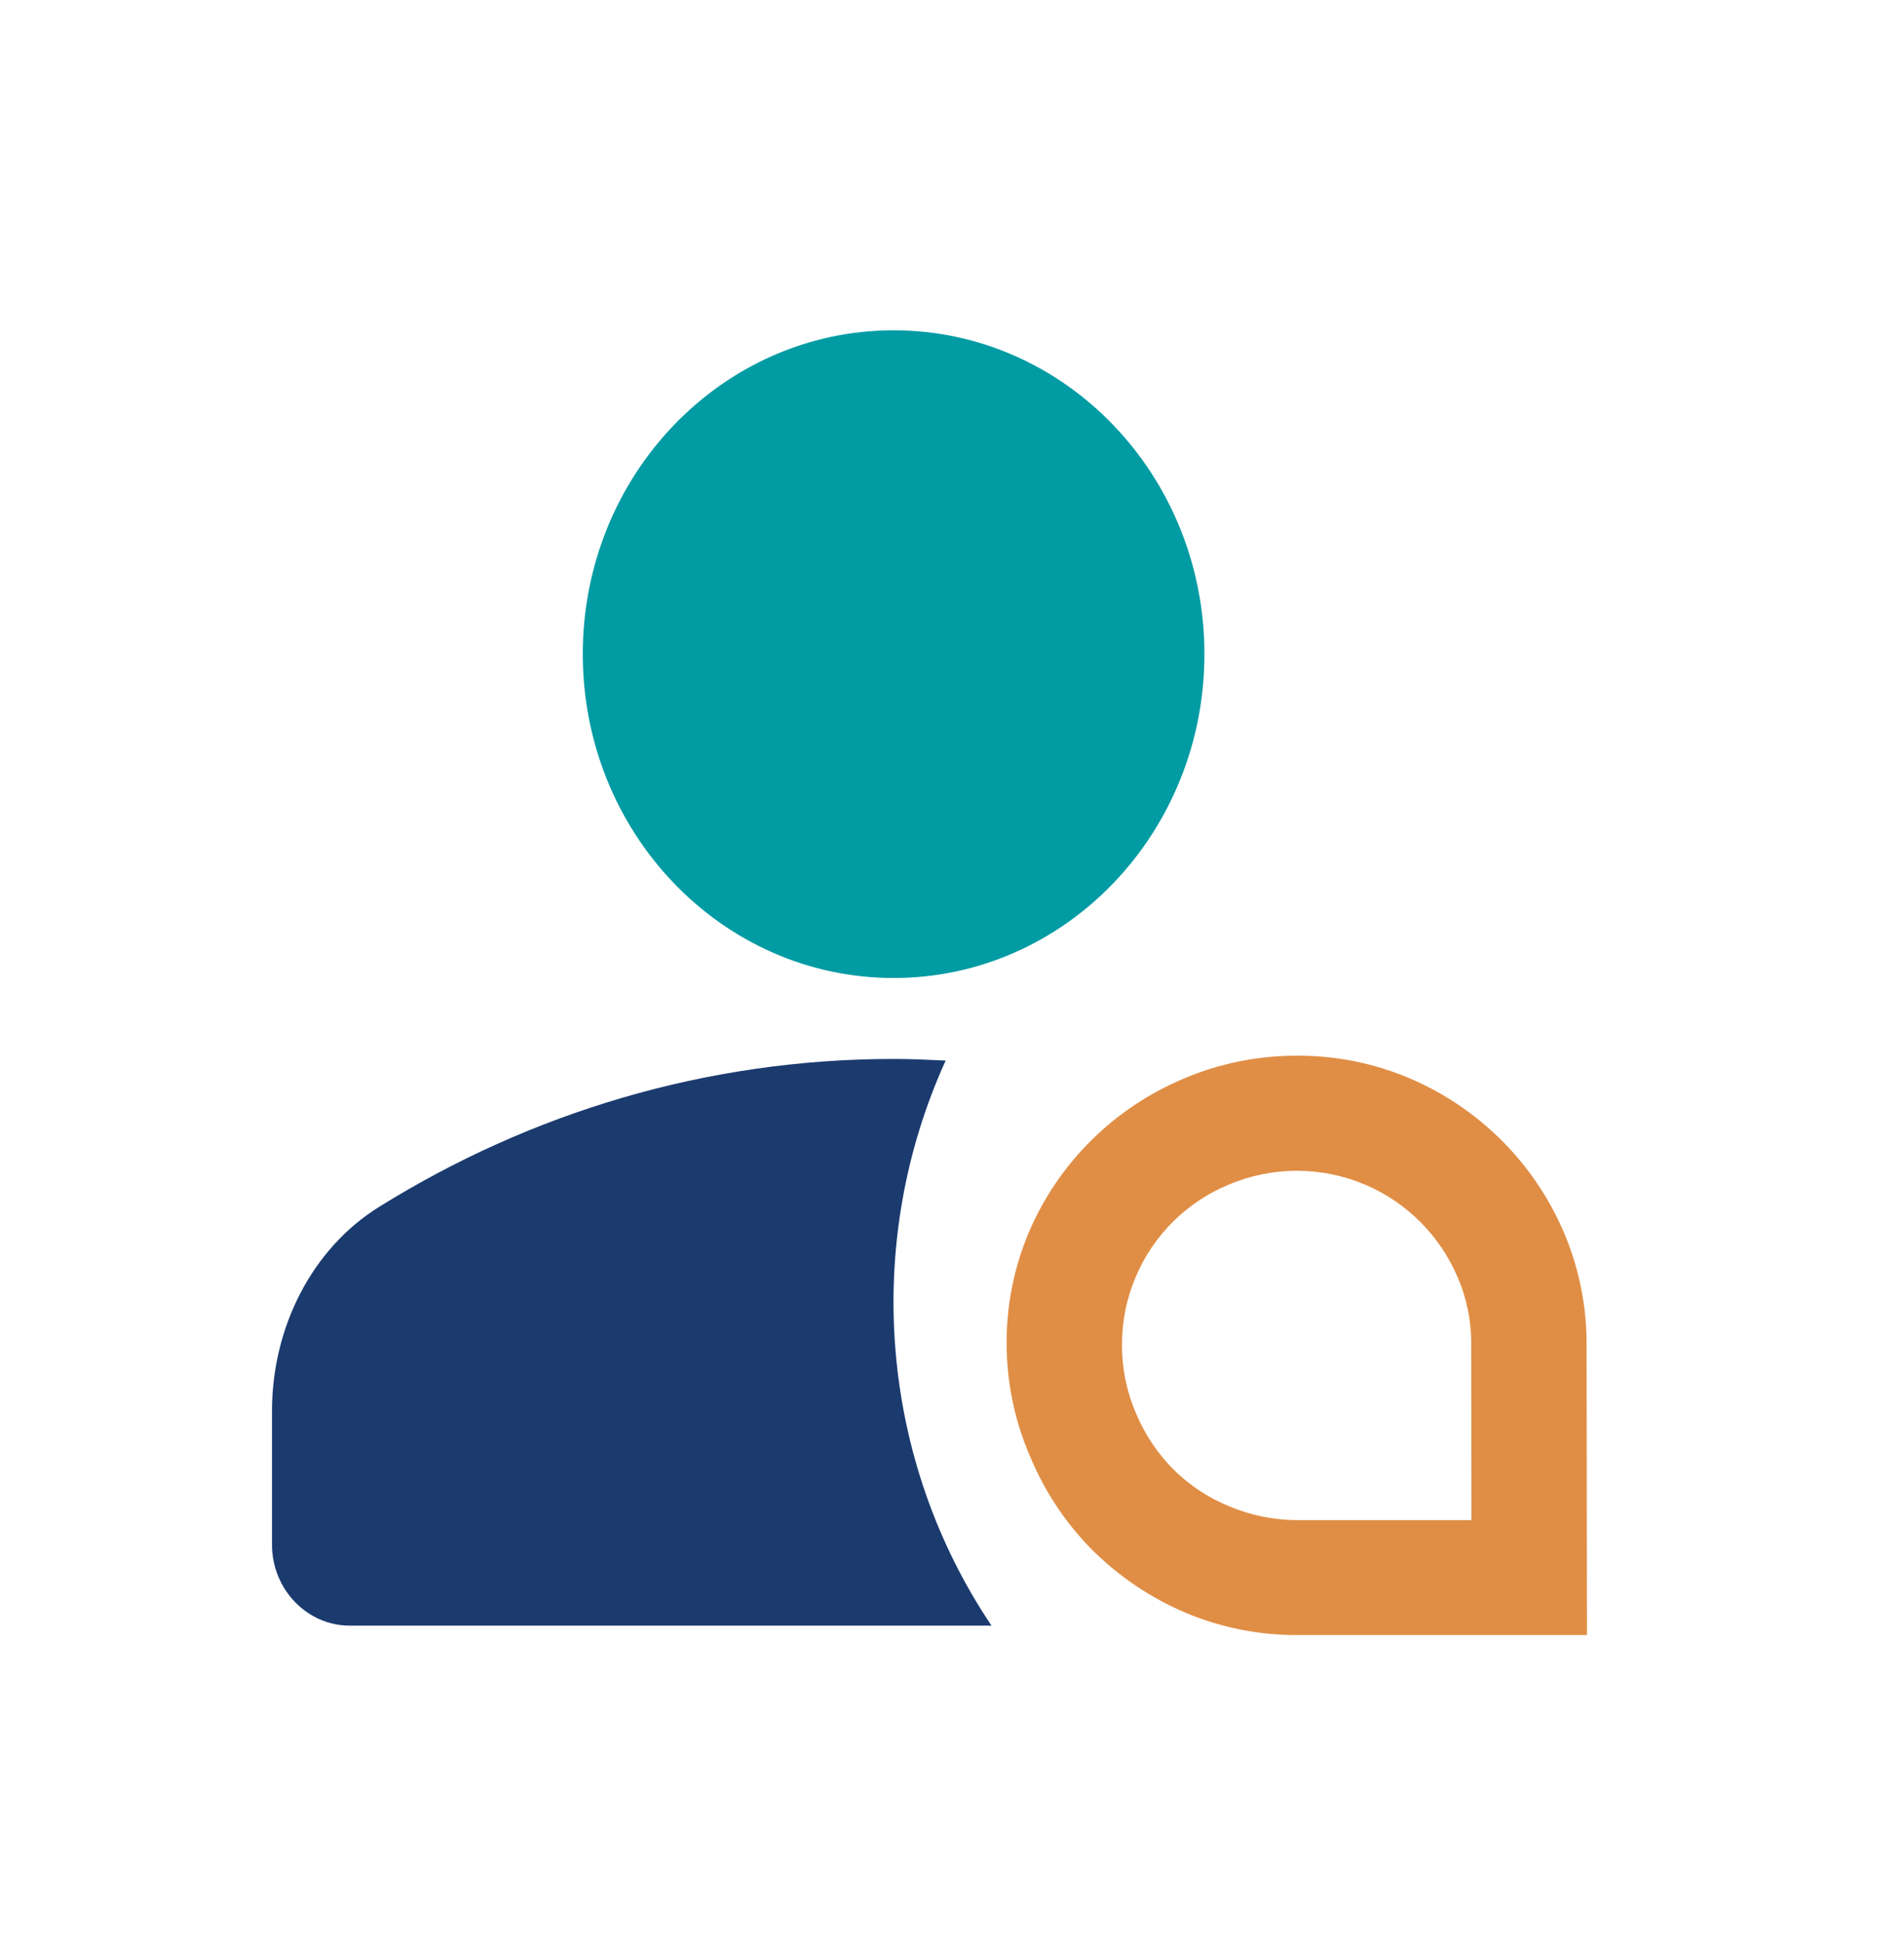 <svg width="49" height="50" viewBox="0 0 49 50" fill="none" xmlns="http://www.w3.org/2000/svg">
<path d="M24.337 27.292C23.897 27.271 23.457 27.25 22.997 27.25C18.158 27.25 13.639 28.646 9.78 31.042C8.02 32.125 7 34.167 7 36.312V39.75C7 40.896 7.9 41.833 9 41.833H25.517C24.104 39.734 23.251 37.283 23.044 34.728C22.837 32.174 23.283 29.608 24.337 27.292Z" fill="#1B3B6F"/>
<path d="M22.997 25.167C27.415 25.167 30.996 21.436 30.996 16.833C30.996 12.231 27.415 8.5 22.997 8.5C18.58 8.5 14.998 12.231 14.998 16.833C14.998 21.436 18.58 25.167 22.997 25.167Z" fill="#009BA3"/>
<path d="M33.368 27.167C34.366 27.16 35.355 27.357 36.274 27.747C38.061 28.508 39.485 29.93 40.248 31.716C40.639 32.635 40.838 33.623 40.831 34.621L40.841 42.075L33.386 42.075C32.394 42.079 31.41 41.882 30.496 41.495C29.607 41.115 28.798 40.569 28.112 39.888C27.433 39.203 26.893 38.395 26.521 37.506C26.12 36.591 25.911 35.603 25.906 34.605C25.897 33.607 26.093 32.618 26.482 31.7C26.86 30.817 27.405 30.017 28.087 29.342C28.771 28.666 29.579 28.127 30.467 27.755C31.384 27.364 32.371 27.165 33.368 27.167ZM37.868 39.118L37.862 34.605C37.869 34.007 37.749 33.413 37.511 32.863C37.053 31.791 36.199 30.938 35.126 30.482C34.572 30.248 33.978 30.128 33.377 30.128C32.777 30.128 32.182 30.248 31.629 30.481C30.545 30.927 29.682 31.783 29.227 32.862C28.992 33.413 28.873 34.006 28.875 34.605C28.872 35.208 28.993 35.805 29.231 36.359C29.455 36.9 29.782 37.392 30.193 37.808C30.607 38.219 31.099 38.545 31.639 38.764C32.195 38.998 32.792 39.118 33.394 39.118L37.868 39.118Z" fill="#E08E45"/>
</svg>
